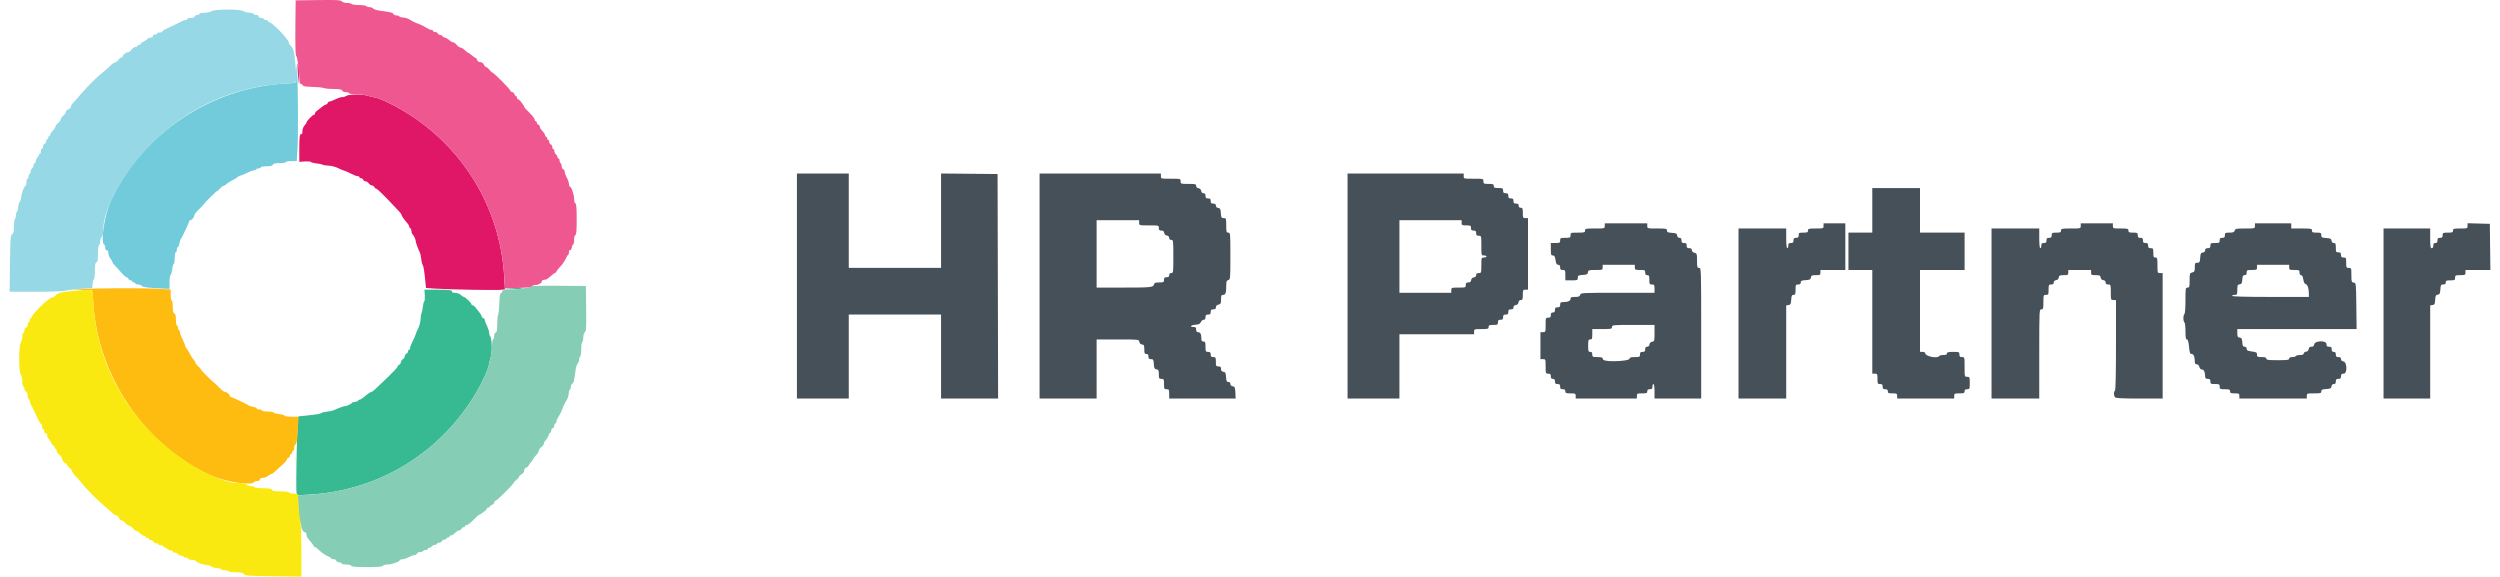 <svg width="130" height="30" viewBox="0 0 130 30" fill="none" xmlns="http://www.w3.org/2000/svg">
<g clip-path="url(#clip0_88_1686)">
<path fill-rule="evenodd" clip-rule="evenodd" d="M26.449 15.009L26.098 15.044L26.53 15.047C26.767 15.049 27.034 15.032 27.123 15.009C27.332 14.956 26.977 14.956 26.449 15.009ZM22.09 15.36C22.099 15.523 22.087 15.663 22.062 15.671C22.037 15.68 22.003 15.807 21.988 15.955C21.972 16.102 21.942 16.247 21.921 16.276C21.9 16.306 21.877 16.449 21.871 16.594C21.865 16.739 21.808 16.958 21.744 17.08C21.681 17.201 21.622 17.341 21.613 17.39C21.605 17.44 21.537 17.595 21.462 17.735C21.387 17.876 21.326 18.036 21.326 18.091C21.326 18.146 21.302 18.191 21.272 18.191C21.242 18.191 21.218 18.228 21.218 18.273C21.218 18.319 21.182 18.37 21.137 18.387C21.093 18.404 21.056 18.459 21.056 18.508C21.056 18.558 21.008 18.633 20.949 18.676C20.889 18.719 20.841 18.794 20.841 18.844C20.841 18.893 20.804 18.948 20.76 18.965C20.715 18.982 20.679 19.023 20.679 19.057C20.679 19.091 20.474 19.316 20.224 19.558C19.506 20.251 19.369 20.375 19.324 20.375C19.27 20.375 19.085 20.501 18.911 20.658C18.837 20.724 18.745 20.779 18.707 20.779C18.67 20.779 18.631 20.803 18.621 20.832C18.611 20.862 18.536 20.891 18.454 20.898C18.373 20.905 18.306 20.925 18.306 20.944C18.306 20.985 18.025 21.125 17.97 21.112C17.924 21.102 17.52 21.246 17.372 21.325C17.319 21.354 17.163 21.389 17.026 21.403C16.889 21.417 16.751 21.45 16.719 21.476C16.662 21.523 16.391 21.566 15.816 21.622L15.51 21.651L15.479 22.091C15.427 22.827 15.383 25.471 15.42 25.618L15.455 25.756L16.112 25.718C19.71 25.506 22.913 23.546 24.753 20.429C25.067 19.896 25.365 19.26 25.406 19.034C25.423 18.941 25.473 18.733 25.518 18.571C25.604 18.264 25.58 17.585 25.48 17.464C25.452 17.431 25.432 17.356 25.436 17.298C25.44 17.24 25.39 17.085 25.326 16.954C25.261 16.822 25.209 16.682 25.209 16.642C25.209 16.602 25.172 16.555 25.128 16.539C25.083 16.521 25.047 16.48 25.047 16.446C25.047 16.412 24.992 16.32 24.925 16.241C24.859 16.162 24.768 16.047 24.725 15.985C24.681 15.923 24.611 15.872 24.567 15.872C24.525 15.872 24.504 15.857 24.522 15.84C24.559 15.803 24.198 15.441 24.123 15.441C24.095 15.441 24.019 15.392 23.956 15.333C23.888 15.269 23.765 15.225 23.658 15.225C23.558 15.225 23.49 15.203 23.507 15.177C23.56 15.089 23.376 15.063 22.719 15.063H22.071L22.09 15.36Z" fill="#37B991"/>
<path fill-rule="evenodd" clip-rule="evenodd" d="M15.406 3.739C15.405 3.991 15.403 4.225 15.4 4.26C15.396 4.301 15.205 4.331 14.842 4.348C10.995 4.53 7.326 6.998 5.768 10.452C5.431 11.198 5.216 12.593 5.419 12.717C5.448 12.736 5.472 12.81 5.472 12.882C5.472 12.963 5.503 13.014 5.553 13.014C5.605 13.014 5.635 13.067 5.635 13.162C5.636 13.244 5.684 13.371 5.742 13.445C5.8 13.52 5.848 13.605 5.849 13.635C5.849 13.666 5.892 13.73 5.944 13.777C5.996 13.824 6.145 13.988 6.276 14.139C6.406 14.292 6.543 14.416 6.58 14.416C6.617 14.416 6.661 14.452 6.678 14.497C6.695 14.541 6.746 14.578 6.792 14.578C6.837 14.578 6.874 14.602 6.874 14.632C6.874 14.661 6.911 14.686 6.955 14.686C7 14.686 7.036 14.71 7.036 14.739C7.036 14.769 7.1 14.793 7.179 14.793C7.257 14.793 7.348 14.828 7.381 14.871C7.424 14.927 7.629 14.959 8.128 14.986L8.816 15.024V14.666C8.816 14.469 8.838 14.308 8.866 14.308C8.893 14.308 8.933 14.175 8.953 14.011C8.973 13.848 9.011 13.715 9.038 13.715C9.064 13.715 9.085 13.581 9.085 13.418C9.085 13.255 9.11 13.122 9.139 13.122C9.169 13.122 9.193 13.061 9.193 12.987C9.193 12.913 9.216 12.852 9.244 12.852C9.273 12.852 9.313 12.761 9.333 12.65C9.354 12.539 9.386 12.435 9.405 12.421C9.453 12.384 9.84 11.564 9.84 11.501C9.84 11.473 9.868 11.45 9.902 11.45C9.979 11.45 10.106 11.287 10.108 11.185C10.109 11.143 10.219 11.003 10.353 10.876C10.486 10.748 10.595 10.633 10.595 10.62C10.595 10.608 10.753 10.44 10.946 10.247C11.139 10.054 11.296 9.912 11.296 9.932C11.296 9.951 11.354 9.9 11.424 9.819C11.494 9.737 11.577 9.671 11.609 9.671C11.64 9.671 11.699 9.64 11.739 9.603C11.833 9.517 11.987 9.418 12.159 9.334C12.233 9.297 12.326 9.237 12.365 9.199C12.404 9.162 12.465 9.131 12.5 9.131C12.535 9.131 12.683 9.07 12.829 8.996C12.975 8.922 13.137 8.862 13.189 8.862C13.242 8.862 13.3 8.838 13.318 8.808C13.337 8.778 13.399 8.754 13.456 8.754C13.514 8.754 13.561 8.73 13.561 8.7C13.561 8.67 13.695 8.646 13.859 8.646C14.075 8.646 14.166 8.624 14.188 8.565C14.211 8.506 14.305 8.484 14.537 8.484C14.713 8.484 14.855 8.46 14.855 8.43C14.855 8.401 14.985 8.377 15.144 8.377H15.432L15.467 7.802C15.514 7.03 15.502 4.311 15.449 3.739L15.406 3.281L15.406 3.739Z" fill="#72CBDB"/>
<path fill-rule="evenodd" clip-rule="evenodd" d="M27.606 14.892C27.524 14.964 26.876 15.063 26.483 15.063C26.213 15.063 26.125 15.081 26.125 15.138C26.125 15.179 26.092 15.226 26.052 15.241C25.999 15.262 25.976 15.4 25.968 15.736C25.962 15.993 25.935 16.264 25.907 16.338C25.878 16.412 25.856 16.65 25.856 16.867C25.856 17.169 25.837 17.27 25.775 17.293C25.727 17.311 25.694 17.392 25.694 17.488C25.694 17.578 25.669 17.651 25.64 17.651C25.61 17.651 25.586 17.8 25.586 17.989C25.586 18.174 25.561 18.411 25.53 18.514C25.499 18.618 25.452 18.816 25.425 18.953C25.365 19.258 25.096 19.848 24.753 20.428C22.913 23.545 19.709 25.505 16.104 25.72L15.492 25.757L15.511 26.42C15.523 26.855 15.552 27.106 15.597 27.15C15.634 27.187 15.665 27.279 15.666 27.355C15.668 27.508 15.777 27.681 15.872 27.681C15.906 27.681 15.934 27.731 15.934 27.791C15.934 27.852 15.958 27.931 15.989 27.966C16.226 28.248 16.311 28.361 16.311 28.396C16.311 28.418 16.335 28.436 16.364 28.436C16.393 28.436 16.506 28.523 16.615 28.629C16.724 28.735 16.907 28.862 17.021 28.911C17.135 28.96 17.228 29.019 17.228 29.042C17.228 29.064 17.288 29.083 17.363 29.083C17.442 29.083 17.492 29.111 17.484 29.151C17.476 29.189 17.535 29.225 17.619 29.235C17.7 29.244 17.767 29.275 17.767 29.302C17.767 29.33 17.874 29.353 18.005 29.353C18.148 29.353 18.252 29.38 18.266 29.42C18.282 29.47 18.496 29.488 19.088 29.488C19.68 29.488 19.894 29.47 19.91 29.42C19.924 29.381 20.025 29.353 20.153 29.353C20.376 29.353 20.787 29.206 20.787 29.127C20.787 29.103 20.847 29.083 20.92 29.083C20.993 29.083 21.14 29.035 21.245 28.975C21.351 28.916 21.486 28.867 21.545 28.867C21.605 28.867 21.667 28.831 21.684 28.787C21.701 28.742 21.772 28.706 21.841 28.706C21.91 28.706 21.982 28.681 22 28.652C22.018 28.622 22.08 28.598 22.138 28.598C22.196 28.598 22.243 28.574 22.243 28.544C22.243 28.514 22.276 28.49 22.317 28.49C22.358 28.49 22.422 28.454 22.458 28.409C22.495 28.365 22.571 28.328 22.627 28.328C22.683 28.328 22.728 28.304 22.728 28.274C22.728 28.245 22.777 28.22 22.837 28.22C22.898 28.22 22.961 28.184 22.978 28.14C22.995 28.095 23.055 28.059 23.111 28.059C23.168 28.059 23.213 28.034 23.213 28.005C23.213 27.975 23.25 27.951 23.294 27.951C23.339 27.951 23.375 27.927 23.375 27.897C23.375 27.867 23.41 27.843 23.454 27.843C23.497 27.843 23.593 27.782 23.667 27.708C23.741 27.634 23.84 27.573 23.887 27.573C23.933 27.573 23.986 27.537 24.003 27.492C24.02 27.448 24.068 27.412 24.109 27.412C24.15 27.412 24.184 27.387 24.184 27.358C24.184 27.328 24.223 27.304 24.27 27.304C24.318 27.304 24.475 27.183 24.621 27.034C24.765 26.886 24.897 26.765 24.912 26.765C24.988 26.765 25.315 26.513 25.316 26.454C25.316 26.417 25.353 26.387 25.397 26.387C25.442 26.387 25.478 26.364 25.478 26.337C25.478 26.309 25.527 26.271 25.586 26.252C25.645 26.233 25.694 26.182 25.694 26.139C25.694 26.096 25.736 26.045 25.788 26.026C25.891 25.989 26.718 25.161 26.718 25.095C26.718 25.072 26.779 25.009 26.853 24.953C26.927 24.897 26.988 24.825 26.988 24.792C26.988 24.76 27.049 24.701 27.123 24.661C27.206 24.617 27.258 24.542 27.258 24.467C27.258 24.392 27.3 24.332 27.366 24.311C27.425 24.292 27.473 24.258 27.473 24.235C27.473 24.212 27.534 24.122 27.608 24.036C27.682 23.95 27.743 23.862 27.743 23.841C27.743 23.82 27.804 23.743 27.878 23.669C27.952 23.595 28.013 23.494 28.013 23.445C28.013 23.396 28.073 23.308 28.148 23.25C28.222 23.192 28.282 23.108 28.282 23.064C28.282 23.021 28.332 22.932 28.392 22.867C28.453 22.802 28.516 22.694 28.533 22.627C28.55 22.56 28.585 22.504 28.611 22.504C28.638 22.504 28.66 22.458 28.66 22.402C28.66 22.346 28.696 22.286 28.741 22.269C28.785 22.252 28.822 22.189 28.822 22.129C28.822 22.069 28.846 22.019 28.875 22.019C28.905 22.019 28.931 21.977 28.933 21.925C28.935 21.873 28.984 21.758 29.041 21.669C29.098 21.58 29.158 21.47 29.176 21.426C29.194 21.381 29.229 21.297 29.253 21.237C29.277 21.178 29.312 21.093 29.329 21.048C29.347 21.004 29.408 20.895 29.465 20.806C29.522 20.717 29.57 20.567 29.573 20.472C29.575 20.377 29.601 20.285 29.63 20.267C29.66 20.248 29.684 20.177 29.684 20.108C29.684 20.038 29.718 19.969 29.759 19.953C29.829 19.926 29.857 19.81 29.935 19.218C29.952 19.087 30 18.946 30.041 18.905C30.082 18.863 30.116 18.772 30.116 18.702C30.116 18.632 30.14 18.559 30.17 18.541C30.199 18.523 30.223 18.353 30.223 18.164C30.223 17.974 30.248 17.805 30.277 17.786C30.307 17.768 30.331 17.66 30.331 17.547C30.331 17.429 30.366 17.312 30.413 17.273C30.483 17.215 30.493 17.028 30.481 16.04L30.466 14.874L29.062 14.86C28.29 14.852 27.635 14.866 27.606 14.892Z" fill="#85CDB5"/>
<path fill-rule="evenodd" clip-rule="evenodd" d="M10.996 0.583C10.939 0.626 10.776 0.662 10.636 0.663C10.495 0.664 10.379 0.689 10.379 0.719C10.379 0.749 10.33 0.773 10.27 0.773C10.21 0.773 10.146 0.809 10.129 0.854C10.11 0.904 10.028 0.935 9.915 0.935C9.815 0.935 9.732 0.959 9.732 0.989C9.732 1.018 9.695 1.043 9.651 1.043C9.577 1.043 9.49 1.079 9.247 1.211C9.203 1.235 9.081 1.294 8.977 1.342C8.559 1.533 8.438 1.601 8.438 1.644C8.438 1.669 8.378 1.69 8.303 1.69C8.229 1.69 8.169 1.714 8.169 1.744C8.169 1.773 8.12 1.797 8.061 1.797C8.001 1.797 7.953 1.833 7.953 1.878C7.953 1.929 7.902 1.959 7.818 1.959C7.744 1.959 7.683 1.981 7.683 2.007C7.683 2.033 7.598 2.095 7.494 2.144C7.391 2.194 7.306 2.257 7.306 2.285C7.306 2.314 7.269 2.337 7.225 2.337C7.18 2.337 7.144 2.361 7.144 2.391C7.144 2.42 7.099 2.445 7.044 2.445C6.989 2.445 6.898 2.505 6.842 2.579C6.786 2.654 6.704 2.715 6.659 2.716C6.554 2.718 6.389 2.844 6.389 2.922C6.389 2.956 6.358 2.984 6.321 2.984C6.283 2.984 6.207 3.045 6.152 3.119C6.096 3.193 6.015 3.253 5.972 3.253C5.93 3.253 5.817 3.332 5.723 3.429C5.628 3.525 5.466 3.669 5.363 3.747C5.082 3.963 4.512 4.529 4.178 4.925C4.016 5.118 3.84 5.315 3.788 5.363C3.735 5.411 3.693 5.49 3.693 5.54C3.693 5.589 3.632 5.652 3.558 5.68C3.484 5.708 3.423 5.771 3.423 5.819C3.423 5.868 3.363 5.955 3.288 6.013C3.214 6.071 3.154 6.16 3.154 6.211C3.154 6.26 3.093 6.347 3.019 6.403C2.945 6.458 2.884 6.538 2.884 6.58C2.884 6.622 2.823 6.716 2.749 6.79C2.675 6.864 2.614 6.961 2.614 7.004C2.614 7.047 2.59 7.082 2.56 7.082C2.531 7.082 2.507 7.118 2.507 7.163C2.507 7.207 2.482 7.244 2.453 7.244C2.423 7.244 2.399 7.29 2.399 7.346C2.399 7.402 2.362 7.462 2.318 7.479C2.273 7.496 2.237 7.559 2.237 7.62C2.237 7.68 2.212 7.729 2.183 7.729C2.153 7.729 2.129 7.79 2.129 7.864C2.129 7.938 2.105 7.999 2.075 7.999C2.046 7.999 2.021 8.025 2.021 8.057C2.021 8.088 1.985 8.151 1.94 8.195C1.896 8.24 1.86 8.323 1.86 8.38C1.86 8.437 1.835 8.484 1.805 8.484C1.776 8.484 1.751 8.53 1.751 8.585C1.751 8.641 1.715 8.717 1.671 8.754C1.626 8.791 1.59 8.865 1.59 8.919C1.59 8.973 1.565 9.032 1.536 9.05C1.506 9.069 1.482 9.131 1.482 9.189C1.482 9.246 1.458 9.293 1.428 9.293C1.398 9.293 1.374 9.376 1.374 9.477C1.374 9.579 1.347 9.671 1.314 9.681C1.242 9.706 1.107 10.078 1.104 10.264C1.102 10.338 1.066 10.445 1.022 10.503C0.978 10.561 0.943 10.687 0.943 10.783C0.943 10.879 0.918 10.973 0.889 10.992C0.859 11.01 0.835 11.095 0.835 11.18C0.835 11.266 0.811 11.351 0.781 11.369C0.751 11.387 0.727 11.562 0.727 11.757C0.727 12.033 0.706 12.128 0.633 12.181C0.548 12.243 0.536 12.395 0.519 13.71L0.5 15.171H1.872C2.644 15.171 3.314 15.147 3.402 15.117C3.488 15.087 3.837 15.045 4.178 15.023L4.798 14.982L4.815 14.753C4.824 14.627 4.854 14.524 4.882 14.524C4.91 14.524 4.933 14.332 4.933 14.098C4.933 13.77 4.952 13.665 5.014 13.642C5.077 13.617 5.095 13.512 5.095 13.177C5.095 12.925 5.117 12.744 5.149 12.744C5.178 12.744 5.203 12.669 5.203 12.579C5.203 12.487 5.239 12.376 5.284 12.332C5.335 12.281 5.364 12.148 5.364 11.972C5.364 10.841 6.45 8.906 7.899 7.455C9.792 5.558 12.217 4.472 14.838 4.348C15.479 4.318 15.441 4.368 15.385 3.631C15.32 2.771 15.268 2.515 15.135 2.399C15.07 2.343 15.017 2.259 15.017 2.214C15.017 2.052 14.145 1.15 13.988 1.15C13.961 1.15 13.938 1.126 13.938 1.097C13.938 1.067 13.89 1.043 13.831 1.043C13.771 1.043 13.723 1.018 13.723 0.989C13.723 0.959 13.662 0.935 13.588 0.935C13.504 0.935 13.453 0.904 13.453 0.854C13.453 0.804 13.402 0.773 13.318 0.773C13.244 0.773 13.184 0.749 13.184 0.719C13.184 0.689 13.092 0.664 12.981 0.663C12.87 0.662 12.732 0.626 12.674 0.583C12.524 0.469 11.147 0.469 10.996 0.583Z" fill="#96D8E5"/>
<path fill-rule="evenodd" clip-rule="evenodd" d="M4.239 15.079C4.491 15.08 4.726 15.082 4.76 15.085C4.801 15.089 4.831 15.28 4.848 15.643C5.03 19.491 7.498 23.159 10.953 24.717C11.698 25.054 13.093 25.269 13.217 25.067C13.236 25.037 13.31 25.013 13.382 25.013C13.463 25.013 13.514 24.982 13.514 24.932C13.514 24.88 13.567 24.851 13.662 24.85C13.744 24.849 13.871 24.801 13.945 24.743C14.02 24.685 14.105 24.637 14.136 24.637C14.166 24.636 14.23 24.593 14.277 24.541C14.324 24.489 14.488 24.34 14.64 24.209C14.792 24.079 14.916 23.942 14.916 23.905C14.916 23.868 14.952 23.824 14.997 23.807C15.041 23.79 15.078 23.739 15.078 23.694C15.078 23.648 15.102 23.611 15.132 23.611C15.162 23.611 15.186 23.574 15.186 23.53C15.186 23.485 15.21 23.449 15.239 23.449C15.269 23.449 15.293 23.385 15.293 23.306C15.293 23.228 15.328 23.137 15.371 23.104C15.427 23.061 15.459 22.856 15.486 22.357L15.524 21.669H15.166C14.969 21.669 14.808 21.647 14.808 21.62C14.808 21.592 14.675 21.553 14.511 21.532C14.348 21.512 14.215 21.474 14.215 21.447C14.215 21.421 14.082 21.4 13.918 21.4C13.755 21.4 13.622 21.376 13.622 21.346C13.622 21.316 13.561 21.292 13.487 21.292C13.413 21.292 13.352 21.269 13.352 21.241C13.352 21.212 13.261 21.172 13.15 21.152C13.039 21.131 12.935 21.099 12.921 21.08C12.884 21.033 12.065 20.645 12.001 20.645C11.973 20.645 11.95 20.617 11.95 20.584C11.95 20.507 11.787 20.379 11.685 20.377C11.643 20.376 11.504 20.266 11.376 20.133C11.248 19.999 11.133 19.89 11.12 19.89C11.108 19.89 10.94 19.732 10.747 19.54C10.554 19.347 10.412 19.189 10.432 19.189C10.451 19.189 10.4 19.131 10.319 19.061C10.237 18.991 10.171 18.908 10.171 18.877C10.171 18.845 10.14 18.786 10.103 18.746C10.017 18.652 9.918 18.498 9.834 18.326C9.797 18.252 9.737 18.159 9.699 18.12C9.662 18.081 9.631 18.02 9.631 17.985C9.631 17.95 9.57 17.802 9.496 17.657C9.422 17.511 9.362 17.348 9.362 17.296C9.362 17.243 9.338 17.185 9.308 17.167C9.278 17.148 9.254 17.086 9.254 17.029C9.254 16.971 9.23 16.924 9.2 16.924C9.17 16.924 9.146 16.79 9.146 16.626C9.146 16.41 9.124 16.319 9.065 16.297C9.006 16.274 8.984 16.18 8.984 15.948C8.984 15.772 8.96 15.63 8.93 15.63C8.901 15.63 8.877 15.5 8.877 15.341V15.053L8.302 15.018C7.53 14.971 4.811 14.983 4.239 15.036L3.781 15.079L4.239 15.079Z" fill="#FEBC11"/>
<path fill-rule="evenodd" clip-rule="evenodd" d="M15.509 4.036L15.544 4.387L15.547 3.955C15.549 3.718 15.532 3.451 15.509 3.362C15.456 3.153 15.456 3.508 15.509 4.036ZM15.86 8.396C16.023 8.386 16.163 8.398 16.172 8.423C16.18 8.448 16.307 8.482 16.455 8.498C16.602 8.513 16.747 8.543 16.776 8.565C16.806 8.586 16.949 8.608 17.094 8.614C17.24 8.62 17.458 8.677 17.58 8.741C17.701 8.804 17.841 8.863 17.891 8.872C17.94 8.88 18.095 8.949 18.235 9.023C18.376 9.098 18.536 9.159 18.591 9.159C18.646 9.159 18.691 9.183 18.691 9.213C18.691 9.243 18.728 9.267 18.773 9.267C18.819 9.267 18.87 9.303 18.887 9.348C18.904 9.392 18.959 9.429 19.008 9.429C19.058 9.429 19.133 9.477 19.176 9.536C19.219 9.596 19.294 9.645 19.344 9.645C19.393 9.645 19.448 9.681 19.465 9.725C19.482 9.77 19.523 9.806 19.557 9.806C19.591 9.806 19.816 10.011 20.058 10.261C20.751 10.979 20.875 11.116 20.875 11.161C20.875 11.215 21.001 11.4 21.158 11.574C21.224 11.649 21.279 11.74 21.279 11.778C21.279 11.816 21.303 11.854 21.332 11.864C21.362 11.874 21.391 11.949 21.398 12.031C21.405 12.112 21.426 12.179 21.444 12.179C21.485 12.179 21.625 12.46 21.612 12.515C21.602 12.561 21.746 12.965 21.825 13.113C21.854 13.167 21.889 13.323 21.903 13.459C21.917 13.596 21.95 13.734 21.976 13.766C22.023 13.823 22.066 14.095 22.122 14.669L22.151 14.975L22.591 15.006C23.327 15.058 25.971 15.102 26.118 15.065L26.256 15.031L26.218 14.373C26.006 10.775 24.046 7.573 20.929 5.732C20.396 5.418 19.76 5.12 19.535 5.079C19.441 5.062 19.233 5.012 19.072 4.967C18.764 4.882 18.085 4.905 17.964 5.006C17.931 5.033 17.856 5.053 17.798 5.049C17.74 5.045 17.585 5.095 17.454 5.16C17.322 5.224 17.182 5.277 17.142 5.277C17.102 5.277 17.055 5.313 17.039 5.358C17.021 5.402 16.98 5.438 16.946 5.438C16.912 5.438 16.82 5.493 16.741 5.56C16.662 5.626 16.547 5.717 16.485 5.76C16.423 5.804 16.372 5.875 16.372 5.918C16.372 5.96 16.358 5.981 16.34 5.964C16.303 5.926 15.941 6.287 15.941 6.362C15.941 6.39 15.892 6.466 15.833 6.529C15.769 6.597 15.725 6.72 15.725 6.827C15.725 6.927 15.703 6.995 15.677 6.978C15.589 6.925 15.563 7.109 15.563 7.766V8.414L15.86 8.396Z" fill="#E01666"/>
<path fill-rule="evenodd" clip-rule="evenodd" d="M1.083 19.489C1.126 19.546 1.163 19.709 1.164 19.849C1.165 19.991 1.189 20.106 1.219 20.106C1.249 20.106 1.273 20.155 1.273 20.215C1.273 20.276 1.31 20.339 1.354 20.356C1.404 20.375 1.435 20.457 1.435 20.57C1.435 20.671 1.459 20.753 1.489 20.753C1.519 20.753 1.543 20.79 1.543 20.834C1.543 20.908 1.579 20.995 1.711 21.238C1.736 21.282 1.795 21.404 1.842 21.508C2.034 21.927 2.101 22.047 2.145 22.047C2.17 22.047 2.19 22.107 2.19 22.182C2.19 22.256 2.214 22.316 2.244 22.316C2.273 22.316 2.298 22.365 2.298 22.424C2.298 22.484 2.334 22.532 2.379 22.532C2.429 22.532 2.459 22.583 2.459 22.667C2.459 22.741 2.481 22.802 2.507 22.802C2.534 22.802 2.595 22.887 2.644 22.991C2.694 23.095 2.757 23.179 2.786 23.179C2.814 23.179 2.837 23.216 2.837 23.26C2.837 23.305 2.861 23.341 2.891 23.341C2.92 23.341 2.945 23.386 2.945 23.441C2.945 23.496 3.006 23.587 3.08 23.643C3.154 23.699 3.215 23.781 3.216 23.826C3.218 23.932 3.344 24.096 3.423 24.096C3.457 24.096 3.484 24.127 3.484 24.164C3.484 24.202 3.545 24.278 3.619 24.333C3.693 24.389 3.754 24.47 3.754 24.513C3.754 24.555 3.833 24.668 3.929 24.762C4.025 24.857 4.169 25.019 4.248 25.122C4.463 25.403 5.03 25.973 5.425 26.307C5.618 26.469 5.815 26.645 5.863 26.697C5.911 26.75 5.991 26.792 6.04 26.792C6.089 26.792 6.152 26.853 6.18 26.927C6.208 27.001 6.271 27.062 6.32 27.062C6.368 27.062 6.455 27.122 6.513 27.197C6.572 27.271 6.661 27.331 6.711 27.331C6.761 27.331 6.847 27.392 6.903 27.466C6.959 27.54 7.038 27.601 7.08 27.601C7.122 27.601 7.216 27.662 7.291 27.736C7.365 27.81 7.461 27.871 7.504 27.871C7.547 27.871 7.582 27.895 7.582 27.925C7.582 27.954 7.619 27.979 7.663 27.979C7.708 27.979 7.744 28.003 7.744 28.032C7.744 28.062 7.79 28.087 7.846 28.087C7.902 28.087 7.962 28.123 7.979 28.167C7.996 28.212 8.06 28.248 8.12 28.248C8.18 28.248 8.23 28.273 8.23 28.302C8.23 28.332 8.29 28.356 8.364 28.356C8.439 28.356 8.499 28.38 8.499 28.41C8.499 28.439 8.525 28.464 8.557 28.464C8.589 28.464 8.651 28.5 8.695 28.545C8.74 28.589 8.823 28.626 8.88 28.626C8.937 28.626 8.984 28.65 8.984 28.68C8.984 28.709 9.03 28.734 9.086 28.734C9.141 28.734 9.217 28.77 9.254 28.814C9.291 28.859 9.365 28.895 9.419 28.895C9.473 28.895 9.532 28.92 9.551 28.949C9.569 28.979 9.631 29.003 9.689 29.003C9.746 29.003 9.793 29.027 9.793 29.057C9.793 29.087 9.876 29.111 9.977 29.111C10.079 29.111 10.171 29.138 10.181 29.171C10.206 29.243 10.578 29.378 10.764 29.381C10.838 29.383 10.946 29.42 11.003 29.463C11.061 29.507 11.187 29.543 11.283 29.543C11.38 29.543 11.473 29.567 11.492 29.596C11.51 29.626 11.595 29.65 11.68 29.65C11.766 29.65 11.851 29.674 11.869 29.704C11.887 29.734 12.062 29.758 12.257 29.758C12.533 29.758 12.628 29.779 12.681 29.852C12.744 29.938 12.895 29.949 14.211 29.966L15.671 29.985V28.613C15.671 27.841 15.647 27.171 15.617 27.084C15.588 26.997 15.545 26.648 15.523 26.307L15.482 25.687L15.253 25.67C15.127 25.661 15.024 25.631 15.024 25.603C15.024 25.575 14.832 25.552 14.598 25.552C14.27 25.552 14.166 25.534 14.142 25.471C14.117 25.409 14.013 25.39 13.677 25.39C13.425 25.39 13.245 25.368 13.245 25.336C13.245 25.307 13.17 25.282 13.079 25.282C12.988 25.282 12.877 25.246 12.832 25.201C12.781 25.15 12.649 25.121 12.472 25.121C11.341 25.121 9.406 24.035 7.955 22.586C6.058 20.693 4.972 18.268 4.848 15.647C4.818 15.006 4.869 15.044 4.131 15.1C3.271 15.165 3.016 15.217 2.899 15.351C2.843 15.415 2.76 15.468 2.714 15.468C2.552 15.468 1.651 16.341 1.651 16.497C1.651 16.524 1.626 16.547 1.597 16.547C1.567 16.547 1.543 16.595 1.543 16.654C1.543 16.714 1.519 16.762 1.489 16.762C1.459 16.762 1.435 16.823 1.435 16.897C1.435 16.981 1.404 17.032 1.354 17.032C1.304 17.032 1.273 17.083 1.273 17.167C1.273 17.241 1.249 17.302 1.219 17.302C1.189 17.302 1.165 17.393 1.164 17.504C1.163 17.615 1.126 17.753 1.083 17.811C0.969 17.962 0.969 19.338 1.083 19.489Z" fill="#FAE910"/>
<path fill-rule="evenodd" clip-rule="evenodd" d="M15.392 2.879C15.464 2.961 15.563 3.609 15.563 4.002C15.563 4.272 15.581 4.36 15.638 4.36C15.68 4.36 15.726 4.393 15.742 4.433C15.762 4.486 15.9 4.51 16.237 4.517C16.494 4.523 16.764 4.55 16.838 4.578C16.912 4.607 17.15 4.63 17.367 4.63C17.669 4.63 17.77 4.649 17.794 4.71C17.812 4.758 17.892 4.791 17.988 4.791C18.078 4.791 18.151 4.816 18.151 4.845C18.151 4.875 18.3 4.899 18.489 4.899C18.674 4.899 18.911 4.924 19.015 4.955C19.118 4.986 19.316 5.033 19.454 5.061C19.758 5.12 20.348 5.389 20.929 5.732C24.045 7.572 26.005 10.776 26.221 14.382L26.257 14.993L26.92 14.975C27.356 14.962 27.606 14.933 27.65 14.889C27.687 14.851 27.779 14.82 27.855 14.819C28.008 14.817 28.181 14.708 28.181 14.613C28.181 14.579 28.231 14.551 28.292 14.551C28.352 14.551 28.431 14.527 28.467 14.496C28.748 14.259 28.861 14.174 28.896 14.174C28.918 14.174 28.936 14.15 28.936 14.121C28.936 14.092 29.023 13.979 29.129 13.87C29.235 13.761 29.362 13.578 29.411 13.464C29.46 13.35 29.519 13.257 29.542 13.257C29.565 13.257 29.584 13.197 29.584 13.123C29.584 13.043 29.611 12.993 29.651 13.001C29.689 13.009 29.726 12.95 29.735 12.866C29.745 12.785 29.775 12.718 29.802 12.718C29.83 12.718 29.853 12.611 29.853 12.48C29.853 12.337 29.88 12.233 29.92 12.219C29.97 12.203 29.988 11.989 29.988 11.397C29.988 10.805 29.97 10.591 29.92 10.575C29.881 10.561 29.853 10.46 29.853 10.332C29.853 10.109 29.706 9.698 29.627 9.698C29.603 9.698 29.584 9.638 29.584 9.565C29.584 9.492 29.535 9.346 29.475 9.24C29.416 9.134 29.368 8.999 29.368 8.94C29.368 8.881 29.331 8.818 29.287 8.801C29.242 8.784 29.206 8.713 29.206 8.644C29.206 8.575 29.182 8.503 29.152 8.485C29.122 8.467 29.098 8.405 29.098 8.347C29.098 8.29 29.074 8.242 29.044 8.242C29.014 8.242 28.99 8.209 28.99 8.168C28.99 8.127 28.954 8.064 28.909 8.027C28.865 7.99 28.828 7.914 28.828 7.858C28.828 7.803 28.804 7.757 28.775 7.757C28.745 7.757 28.721 7.708 28.721 7.648C28.721 7.587 28.684 7.524 28.64 7.507C28.595 7.49 28.559 7.43 28.559 7.374C28.559 7.318 28.535 7.272 28.505 7.272C28.475 7.272 28.451 7.235 28.451 7.191C28.451 7.146 28.427 7.11 28.397 7.11C28.367 7.11 28.343 7.075 28.343 7.032C28.343 6.989 28.282 6.892 28.208 6.818C28.134 6.744 28.073 6.645 28.073 6.598C28.073 6.552 28.037 6.499 27.993 6.482C27.948 6.465 27.912 6.417 27.912 6.376C27.912 6.335 27.887 6.301 27.858 6.301C27.828 6.301 27.804 6.262 27.804 6.215C27.804 6.167 27.683 6.01 27.534 5.865C27.386 5.72 27.265 5.588 27.265 5.573C27.265 5.497 27.013 5.17 26.955 5.169C26.918 5.169 26.887 5.132 26.887 5.088C26.887 5.043 26.864 5.007 26.837 5.007C26.809 5.007 26.771 4.958 26.753 4.899C26.733 4.84 26.683 4.791 26.639 4.791C26.596 4.791 26.545 4.749 26.526 4.697C26.489 4.594 25.661 3.767 25.595 3.767C25.573 3.767 25.509 3.706 25.453 3.632C25.397 3.558 25.325 3.497 25.293 3.497C25.26 3.497 25.201 3.436 25.162 3.362C25.117 3.279 25.043 3.227 24.968 3.227C24.893 3.227 24.832 3.186 24.811 3.12C24.792 3.06 24.758 3.012 24.735 3.012C24.712 3.012 24.623 2.951 24.537 2.877C24.45 2.803 24.362 2.742 24.342 2.742C24.321 2.742 24.243 2.681 24.169 2.607C24.095 2.533 23.994 2.472 23.945 2.472C23.896 2.472 23.808 2.412 23.75 2.338C23.692 2.263 23.608 2.203 23.565 2.203C23.521 2.203 23.432 2.153 23.367 2.093C23.302 2.032 23.194 1.969 23.127 1.952C23.06 1.935 23.005 1.9 23.005 1.874C23.005 1.847 22.959 1.825 22.903 1.825C22.846 1.825 22.787 1.789 22.769 1.745C22.753 1.7 22.689 1.664 22.629 1.664C22.569 1.664 22.519 1.639 22.519 1.61C22.519 1.58 22.477 1.554 22.425 1.552C22.373 1.55 22.258 1.502 22.169 1.445C22.08 1.388 21.971 1.327 21.926 1.309C21.881 1.291 21.797 1.257 21.738 1.232C21.678 1.208 21.593 1.173 21.549 1.156C21.504 1.138 21.395 1.077 21.306 1.02C21.217 0.963 21.067 0.915 20.972 0.913C20.878 0.91 20.785 0.885 20.767 0.855C20.748 0.825 20.677 0.801 20.608 0.801C20.538 0.801 20.469 0.767 20.453 0.726C20.426 0.656 20.31 0.628 19.719 0.55C19.587 0.533 19.446 0.485 19.405 0.444C19.364 0.403 19.272 0.369 19.202 0.369C19.132 0.369 19.059 0.345 19.041 0.315C19.023 0.286 18.853 0.262 18.664 0.262C18.475 0.262 18.305 0.237 18.286 0.208C18.268 0.178 18.16 0.154 18.047 0.154C17.929 0.154 17.812 0.119 17.773 0.072C17.715 0.002 17.529 -0.008 16.54 0.004L15.374 0.019L15.36 1.423C15.352 2.195 15.366 2.85 15.392 2.879Z" fill="#EF5790"/>
<path fill-rule="evenodd" clip-rule="evenodd" d="M41.44 14.874V20.725H42.788H44.136V18.541V16.357H46.536H48.935V18.541V20.725H50.419H51.902L51.888 14.888L51.874 9.05L50.405 9.036L48.935 9.022V11.476V13.93H46.536H44.136V11.477V9.024H42.788H41.44V14.874ZM54.058 14.874V20.725H55.541H57.024V19.188V17.651H58.126C59.227 17.651 59.227 17.651 59.245 17.773C59.255 17.851 59.305 17.9 59.383 17.911C59.488 17.926 59.504 17.96 59.504 18.167C59.504 18.37 59.52 18.406 59.612 18.406C59.691 18.406 59.72 18.442 59.72 18.541C59.72 18.648 59.747 18.676 59.852 18.676C59.971 18.676 59.985 18.701 60 18.932C60.014 19.151 60.035 19.191 60.138 19.206C60.243 19.22 60.259 19.255 60.259 19.461C60.259 19.68 60.271 19.701 60.394 19.701C60.52 19.701 60.529 19.718 60.529 19.97C60.529 20.222 60.538 20.24 60.664 20.24C60.788 20.24 60.798 20.259 60.798 20.482V20.725H62.527H64.255L64.239 20.415C64.225 20.14 64.209 20.103 64.102 20.087C64.024 20.076 63.98 20.033 63.98 19.966C63.98 19.899 63.943 19.862 63.875 19.862C63.788 19.862 63.768 19.818 63.754 19.606C63.74 19.387 63.72 19.348 63.616 19.333C63.528 19.32 63.495 19.279 63.495 19.184C63.495 19.081 63.467 19.053 63.36 19.053C63.236 19.053 63.225 19.034 63.225 18.811C63.225 18.588 63.214 18.568 63.09 18.568C62.982 18.568 62.956 18.541 62.956 18.433C62.956 18.326 62.929 18.298 62.821 18.298C62.695 18.298 62.686 18.28 62.686 18.029C62.686 17.795 62.672 17.759 62.578 17.759C62.495 17.759 62.47 17.723 62.47 17.602C62.47 17.374 62.419 17.274 62.303 17.274C62.23 17.274 62.201 17.235 62.201 17.139C62.201 17.031 62.173 17.004 62.066 17.004C61.837 17.004 61.917 16.904 62.16 16.886C62.337 16.873 62.401 16.842 62.443 16.748C62.472 16.681 62.538 16.627 62.591 16.627C62.656 16.627 62.686 16.585 62.686 16.492C62.686 16.384 62.713 16.357 62.821 16.357C62.929 16.357 62.956 16.33 62.956 16.222C62.956 16.114 62.982 16.087 63.09 16.087C63.189 16.087 63.225 16.059 63.225 15.981C63.225 15.912 63.273 15.862 63.36 15.84C63.478 15.81 63.495 15.777 63.495 15.569C63.495 15.373 63.512 15.333 63.597 15.333C63.727 15.333 63.764 15.231 63.764 14.876C63.764 14.635 63.782 14.586 63.872 14.562C63.976 14.535 63.98 14.489 63.98 13.315C63.98 12.133 63.977 12.097 63.872 12.097C63.775 12.097 63.764 12.061 63.764 11.72C63.764 11.355 63.76 11.342 63.632 11.342C63.514 11.342 63.499 11.317 63.484 11.086C63.47 10.867 63.45 10.827 63.346 10.813C63.268 10.802 63.225 10.758 63.225 10.691C63.225 10.616 63.188 10.587 63.09 10.587C62.982 10.587 62.956 10.56 62.956 10.452C62.956 10.345 62.929 10.318 62.821 10.318C62.713 10.318 62.686 10.291 62.686 10.183C62.686 10.085 62.657 10.048 62.582 10.048C62.515 10.048 62.471 10.005 62.461 9.927C62.45 9.849 62.4 9.799 62.322 9.788C62.244 9.777 62.201 9.734 62.201 9.667C62.201 9.573 62.16 9.563 61.796 9.563C61.401 9.563 61.392 9.56 61.392 9.428C61.392 9.293 61.39 9.293 60.879 9.293C60.369 9.293 60.367 9.293 60.367 9.158V9.024H57.213H54.058V14.874ZM70.073 14.874V20.725H71.422H72.77V19.053V17.382H74.711H76.652V17.247C76.652 17.116 76.663 17.112 77.03 17.112C77.371 17.112 77.407 17.102 77.407 17.004C77.407 16.912 77.443 16.896 77.65 16.896C77.873 16.896 77.893 16.885 77.893 16.761C77.893 16.654 77.919 16.627 78.027 16.627C78.135 16.627 78.162 16.6 78.162 16.492C78.162 16.384 78.189 16.357 78.297 16.357C78.405 16.357 78.432 16.33 78.432 16.222C78.432 16.114 78.459 16.087 78.567 16.087C78.664 16.087 78.701 16.058 78.701 15.983C78.701 15.916 78.745 15.873 78.823 15.862C78.901 15.851 78.95 15.802 78.961 15.723C78.972 15.646 79.016 15.602 79.083 15.602C79.172 15.602 79.187 15.563 79.187 15.333C79.187 15.081 79.195 15.063 79.321 15.063H79.456V13.203V11.342H79.321C79.195 11.342 79.187 11.324 79.187 11.073C79.187 10.839 79.172 10.803 79.079 10.803C79.007 10.803 78.971 10.767 78.971 10.695C78.971 10.616 78.935 10.587 78.836 10.587C78.728 10.587 78.701 10.56 78.701 10.452C78.701 10.345 78.674 10.318 78.567 10.318C78.459 10.318 78.432 10.291 78.432 10.183C78.432 10.075 78.405 10.048 78.297 10.048C78.189 10.048 78.162 10.021 78.162 9.913C78.162 9.789 78.142 9.778 77.919 9.778C77.713 9.778 77.677 9.763 77.677 9.671C77.677 9.577 77.641 9.563 77.407 9.563C77.156 9.563 77.138 9.554 77.138 9.428C77.138 9.293 77.136 9.293 76.625 9.293C76.115 9.293 76.113 9.293 76.113 9.158V9.024H73.093H70.073V14.874ZM97.359 10.938V12.097H96.739H96.119V13.068V14.039H96.739H97.359V16.735V19.431H97.494C97.62 19.431 97.629 19.449 97.629 19.701C97.629 19.952 97.638 19.97 97.763 19.97C97.871 19.97 97.898 19.997 97.898 20.105C97.898 20.213 97.925 20.24 98.033 20.24C98.132 20.24 98.168 20.268 98.168 20.348C98.168 20.439 98.204 20.455 98.411 20.455C98.633 20.455 98.653 20.466 98.653 20.59V20.725H100.136H101.619V20.59C101.619 20.464 101.637 20.455 101.889 20.455C102.123 20.455 102.159 20.441 102.159 20.348C102.159 20.268 102.194 20.24 102.293 20.24C102.422 20.24 102.428 20.225 102.428 19.916C102.428 19.607 102.422 19.593 102.293 19.593C102.159 19.593 102.159 19.591 102.159 19.08C102.159 18.57 102.158 18.568 102.024 18.568C101.916 18.568 101.889 18.541 101.889 18.433C101.889 18.304 101.874 18.298 101.565 18.298C101.314 18.298 101.242 18.316 101.242 18.379C101.242 18.436 101.185 18.46 101.056 18.46C100.954 18.46 100.856 18.484 100.837 18.514C100.745 18.663 100.109 18.529 100.109 18.36C100.109 18.326 100.049 18.298 99.975 18.298H99.84V16.168V14.039H100.999H102.159V13.068V12.097H100.999H99.84V10.938V9.778H98.6H97.359V10.938ZM59.235 11.585C59.235 11.719 59.237 11.72 59.747 11.72C60.258 11.72 60.259 11.72 60.259 11.855C60.259 11.961 60.287 11.989 60.391 11.989C60.485 11.989 60.526 12.023 60.539 12.111C60.55 12.188 60.599 12.238 60.677 12.249C60.755 12.26 60.798 12.304 60.798 12.371C60.798 12.439 60.836 12.475 60.907 12.475C61.01 12.475 61.014 12.51 61.014 13.337C61.014 14.164 61.01 14.2 60.907 14.2C60.834 14.2 60.798 14.236 60.798 14.308C60.798 14.387 60.763 14.416 60.664 14.416C60.556 14.416 60.529 14.443 60.529 14.551C60.529 14.675 60.51 14.686 60.281 14.686C60.083 14.686 60.028 14.706 60.007 14.789C59.966 14.943 59.861 14.954 58.386 14.954L57.024 14.955V13.203V11.45H58.129H59.235V11.585ZM76.005 11.585C76.005 11.709 76.025 11.72 76.248 11.72C76.471 11.72 76.49 11.731 76.49 11.855C76.49 11.962 76.518 11.989 76.625 11.989C76.733 11.989 76.76 12.016 76.76 12.124C76.76 12.232 76.787 12.259 76.895 12.259C77.029 12.259 77.03 12.261 77.03 12.771C77.03 13.282 77.03 13.283 77.165 13.283C77.239 13.283 77.299 13.308 77.299 13.337C77.299 13.367 77.239 13.391 77.165 13.391C77.033 13.391 77.03 13.4 77.03 13.796C77.03 14.191 77.027 14.2 76.895 14.2C76.798 14.2 76.76 14.229 76.76 14.304C76.76 14.371 76.717 14.415 76.639 14.425C76.561 14.437 76.511 14.486 76.5 14.564C76.488 14.652 76.447 14.686 76.352 14.686C76.248 14.686 76.221 14.713 76.221 14.82C76.221 14.951 76.21 14.955 75.843 14.955C75.477 14.955 75.466 14.959 75.466 15.09V15.225H74.118H72.77V13.337V11.45H74.387H76.005V11.585ZM83.447 11.746C83.447 11.881 83.445 11.881 82.934 11.881C82.458 11.881 82.422 11.889 82.422 11.989C82.422 12.087 82.386 12.097 82.045 12.097C81.678 12.097 81.667 12.101 81.667 12.232C81.667 12.358 81.649 12.367 81.398 12.367C81.146 12.367 81.128 12.376 81.128 12.502C81.128 12.625 81.108 12.636 80.885 12.636H80.643V12.96C80.643 13.244 80.655 13.283 80.747 13.283C80.83 13.283 80.859 13.335 80.888 13.526C80.916 13.715 80.947 13.769 81.026 13.769C81.099 13.769 81.128 13.807 81.128 13.904C81.128 14.011 81.155 14.039 81.263 14.039C81.388 14.039 81.398 14.056 81.398 14.308V14.578H81.721C82.028 14.578 82.045 14.571 82.045 14.446C82.045 14.327 82.07 14.312 82.301 14.297C82.519 14.283 82.559 14.263 82.574 14.16C82.59 14.047 82.619 14.039 82.965 14.039C83.328 14.039 83.339 14.034 83.339 13.904V13.769H84.175H85.011V13.904C85.011 14.029 85.028 14.039 85.28 14.039C85.532 14.039 85.55 14.047 85.55 14.173C85.55 14.272 85.578 14.308 85.658 14.308C85.75 14.308 85.766 14.344 85.766 14.551C85.766 14.774 85.776 14.793 85.9 14.793C86.022 14.793 86.035 14.815 86.035 15.009V15.225H84.116C82.242 15.225 82.196 15.227 82.168 15.333C82.145 15.42 82.094 15.44 81.904 15.44C81.708 15.44 81.667 15.458 81.667 15.542C81.667 15.649 81.53 15.708 81.276 15.709C81.154 15.71 81.128 15.734 81.128 15.845C81.128 15.953 81.101 15.98 80.993 15.98C80.885 15.98 80.858 16.007 80.858 16.114C80.858 16.213 80.829 16.249 80.751 16.249C80.672 16.249 80.643 16.285 80.643 16.384C80.643 16.492 80.616 16.519 80.508 16.519C80.377 16.519 80.373 16.53 80.373 16.896C80.373 17.263 80.369 17.274 80.238 17.274H80.103V17.975V18.676H80.238C80.369 18.676 80.373 18.686 80.373 19.053C80.373 19.42 80.377 19.431 80.508 19.431C80.616 19.431 80.643 19.458 80.643 19.566C80.643 19.665 80.672 19.701 80.751 19.701C80.829 19.701 80.858 19.736 80.858 19.835C80.858 19.943 80.885 19.97 80.993 19.97C81.101 19.97 81.128 19.997 81.128 20.105C81.128 20.213 81.155 20.24 81.263 20.24C81.362 20.24 81.398 20.268 81.398 20.348C81.398 20.441 81.433 20.455 81.667 20.455C81.919 20.455 81.937 20.464 81.937 20.59V20.725H83.528H85.118V20.59C85.118 20.464 85.136 20.455 85.388 20.455C85.622 20.455 85.658 20.441 85.658 20.348C85.658 20.268 85.694 20.24 85.792 20.24C85.9 20.24 85.927 20.213 85.927 20.105C85.927 20.031 85.951 19.97 85.981 19.97C86.012 19.97 86.035 20.132 86.035 20.348V20.725H87.248H88.462V17.328C88.462 13.966 88.461 13.93 88.354 13.93C88.256 13.93 88.246 13.895 88.246 13.554C88.246 13.198 88.239 13.176 88.111 13.144C88.027 13.123 87.976 13.072 87.976 13.008C87.976 12.935 87.938 12.906 87.842 12.906C87.734 12.906 87.707 12.879 87.707 12.771C87.707 12.663 87.68 12.636 87.572 12.636C87.464 12.636 87.437 12.609 87.437 12.502C87.437 12.404 87.408 12.367 87.333 12.367C87.266 12.367 87.223 12.323 87.212 12.245C87.197 12.142 87.157 12.122 86.938 12.108C86.726 12.094 86.682 12.073 86.682 11.986C86.682 11.89 86.641 11.881 86.17 11.881C85.659 11.881 85.658 11.881 85.658 11.746V11.612H84.552H83.447V11.746ZM94.825 11.746C94.825 11.879 94.816 11.881 94.42 11.881C94.052 11.881 94.016 11.891 94.016 11.989C94.016 12.081 93.98 12.097 93.773 12.097C93.55 12.097 93.531 12.108 93.531 12.232C93.531 12.34 93.504 12.367 93.396 12.367C93.288 12.367 93.261 12.394 93.261 12.502C93.261 12.609 93.234 12.636 93.126 12.636C93.018 12.636 92.991 12.663 92.991 12.771C92.991 12.845 92.967 12.906 92.938 12.906C92.905 12.906 92.883 12.699 92.883 12.394V11.881H91.643H90.403V16.303V20.725H91.643H92.883V18.302V15.88L93.005 15.862C93.108 15.847 93.128 15.807 93.143 15.589C93.156 15.377 93.177 15.333 93.264 15.333C93.354 15.333 93.369 15.294 93.369 15.063C93.369 14.811 93.378 14.793 93.504 14.793C93.601 14.793 93.638 14.764 93.638 14.688C93.638 14.601 93.682 14.581 93.894 14.567C94.113 14.553 94.153 14.533 94.168 14.429C94.183 14.325 94.217 14.308 94.424 14.308C94.643 14.308 94.663 14.297 94.663 14.173V14.039H95.31H95.957V12.825V11.612H95.391H94.825V11.746ZM108.198 11.746C108.198 11.881 108.196 11.881 107.686 11.881C107.209 11.881 107.173 11.889 107.173 11.989C107.173 12.081 107.138 12.097 106.931 12.097C106.708 12.097 106.688 12.108 106.688 12.232C106.688 12.34 106.661 12.367 106.553 12.367C106.445 12.367 106.418 12.394 106.418 12.502C106.418 12.609 106.391 12.636 106.284 12.636C106.176 12.636 106.149 12.663 106.149 12.771C106.149 12.845 106.125 12.906 106.095 12.906C106.063 12.906 106.041 12.699 106.041 12.394V11.881H104.801H103.56V16.303V20.725H104.801H106.041V18.406C106.041 16.123 106.043 16.087 106.149 16.087C106.246 16.087 106.257 16.052 106.257 15.71C106.257 15.343 106.26 15.333 106.391 15.333C106.517 15.333 106.526 15.315 106.526 15.063C106.526 14.811 106.535 14.793 106.661 14.793C106.758 14.793 106.796 14.764 106.796 14.689C106.796 14.622 106.839 14.579 106.917 14.568C106.995 14.557 107.045 14.507 107.056 14.429C107.071 14.325 107.105 14.308 107.312 14.308C107.531 14.308 107.551 14.297 107.551 14.173V14.039H108.144H108.737V14.173C108.737 14.297 108.757 14.308 108.976 14.308C109.183 14.308 109.217 14.325 109.232 14.429C109.243 14.507 109.293 14.557 109.371 14.568C109.449 14.579 109.492 14.622 109.492 14.689C109.492 14.764 109.53 14.793 109.627 14.793C109.759 14.793 109.762 14.802 109.762 15.198C109.762 15.593 109.765 15.602 109.896 15.602H110.031V17.945C110.031 19.448 110.012 20.299 109.977 20.32C109.903 20.367 109.91 20.582 109.988 20.66C110.035 20.707 110.392 20.725 111.255 20.725H112.458V17.463V14.2H112.323C112.191 14.2 112.188 14.191 112.188 13.796C112.188 13.427 112.179 13.391 112.08 13.391C111.988 13.391 111.973 13.355 111.973 13.149C111.973 12.926 111.962 12.906 111.838 12.906C111.73 12.906 111.703 12.879 111.703 12.771C111.703 12.663 111.676 12.636 111.568 12.636C111.46 12.636 111.433 12.609 111.433 12.502C111.433 12.394 111.406 12.367 111.299 12.367C111.191 12.367 111.164 12.34 111.164 12.232C111.164 12.108 111.144 12.097 110.921 12.097C110.714 12.097 110.678 12.081 110.678 11.989C110.678 11.891 110.643 11.881 110.274 11.881C109.879 11.881 109.87 11.879 109.87 11.746V11.612H109.034H108.198V11.746ZM117.257 11.746C117.257 11.881 117.255 11.881 116.748 11.881C116.287 11.881 116.237 11.892 116.206 11.989C116.178 12.076 116.124 12.097 115.932 12.097C115.713 12.097 115.693 12.108 115.693 12.232C115.693 12.34 115.667 12.367 115.558 12.367C115.451 12.367 115.424 12.394 115.424 12.502C115.424 12.625 115.404 12.636 115.181 12.636C114.958 12.636 114.939 12.647 114.939 12.771C114.939 12.879 114.911 12.906 114.804 12.906C114.706 12.906 114.669 12.935 114.669 13.01C114.669 13.077 114.625 13.12 114.547 13.131C114.444 13.146 114.424 13.186 114.41 13.405C114.395 13.636 114.38 13.661 114.261 13.661C114.142 13.661 114.13 13.683 114.13 13.898C114.13 14.105 114.113 14.139 113.995 14.168C113.867 14.2 113.86 14.222 113.86 14.579C113.86 14.919 113.85 14.955 113.752 14.955C113.65 14.955 113.644 14.991 113.644 15.626C113.644 16.015 113.622 16.311 113.59 16.33C113.561 16.349 113.536 16.446 113.536 16.546C113.536 16.646 113.561 16.743 113.59 16.761C113.62 16.78 113.644 16.988 113.644 17.223C113.644 17.55 113.662 17.651 113.718 17.651C113.77 17.651 113.803 17.763 113.829 18.029C113.86 18.345 113.882 18.406 113.965 18.406C114.069 18.406 114.128 18.546 114.129 18.797C114.129 18.907 114.157 18.945 114.232 18.945C114.295 18.945 114.346 18.996 114.367 19.08C114.389 19.164 114.44 19.215 114.502 19.215C114.604 19.215 114.667 19.352 114.668 19.579C114.669 19.672 114.7 19.701 114.804 19.701C114.911 19.701 114.939 19.727 114.939 19.835C114.939 19.959 114.958 19.97 115.181 19.97C115.404 19.97 115.424 19.981 115.424 20.105C115.424 20.231 115.442 20.24 115.693 20.24C115.927 20.24 115.963 20.254 115.963 20.348C115.963 20.439 115.999 20.455 116.206 20.455C116.428 20.455 116.448 20.466 116.448 20.59V20.725H118.201H119.953V20.59C119.953 20.459 119.964 20.455 120.331 20.455C120.669 20.455 120.708 20.444 120.708 20.351C120.708 20.264 120.752 20.243 120.965 20.229C121.183 20.215 121.223 20.195 121.238 20.091C121.249 20.013 121.292 19.97 121.359 19.97C121.434 19.97 121.463 19.933 121.463 19.835C121.463 19.727 121.49 19.701 121.598 19.701C121.706 19.701 121.733 19.673 121.733 19.566C121.733 19.457 121.76 19.431 121.87 19.431C122.07 19.431 122.054 18.822 121.854 18.793C121.776 18.782 121.733 18.739 121.733 18.672C121.733 18.597 121.695 18.568 121.598 18.568C121.49 18.568 121.463 18.541 121.463 18.433C121.463 18.334 121.434 18.298 121.355 18.298C121.276 18.298 121.248 18.262 121.248 18.164C121.248 18.056 121.22 18.029 121.113 18.029C121.004 18.029 120.978 18.002 120.978 17.891C120.978 17.692 120.369 17.707 120.34 17.907C120.328 17.994 120.287 18.029 120.196 18.029C120.105 18.029 120.064 18.063 120.052 18.15C120.041 18.228 119.991 18.278 119.913 18.289C119.846 18.298 119.792 18.341 119.792 18.383C119.792 18.435 119.731 18.46 119.606 18.46C119.504 18.46 119.405 18.484 119.387 18.514C119.369 18.544 119.282 18.568 119.195 18.568C119.09 18.568 119.037 18.595 119.037 18.649C119.037 18.716 118.935 18.73 118.443 18.73C117.952 18.73 117.85 18.716 117.85 18.649C117.85 18.589 117.787 18.568 117.608 18.568C117.388 18.568 117.365 18.556 117.365 18.44C117.365 18.327 117.333 18.308 117.095 18.277C116.875 18.247 116.826 18.221 116.826 18.135C116.826 18.066 116.789 18.029 116.721 18.029C116.636 18.029 116.613 17.985 116.6 17.8C116.586 17.609 116.563 17.567 116.462 17.553C116.36 17.539 116.34 17.503 116.34 17.324V17.112H119.442H122.544L122.529 15.912C122.515 14.714 122.515 14.712 122.393 14.695C122.281 14.679 122.272 14.651 122.272 14.304C122.272 13.941 122.268 13.93 122.137 13.93C122.012 13.93 122.002 13.913 122.002 13.661C122.002 13.409 121.993 13.391 121.868 13.391C121.76 13.391 121.733 13.364 121.733 13.257C121.733 13.149 121.706 13.122 121.598 13.122C121.474 13.122 121.463 13.102 121.463 12.879C121.463 12.675 121.447 12.636 121.359 12.636C121.292 12.636 121.249 12.593 121.238 12.515C121.223 12.411 121.183 12.391 120.965 12.377C120.733 12.363 120.708 12.348 120.708 12.229C120.708 12.108 120.687 12.097 120.466 12.097C120.259 12.097 120.223 12.081 120.223 11.989C120.223 11.889 120.187 11.881 119.684 11.881H119.145V11.746V11.612H118.201H117.257V11.746ZM128.312 11.745C128.312 11.878 128.302 11.881 127.934 11.881C127.593 11.881 127.557 11.892 127.557 11.989C127.557 12.083 127.521 12.097 127.287 12.097C127.036 12.097 127.017 12.106 127.017 12.232C127.017 12.34 126.991 12.367 126.883 12.367C126.775 12.367 126.748 12.394 126.748 12.502C126.748 12.6 126.719 12.636 126.64 12.636C126.561 12.636 126.532 12.672 126.532 12.771C126.532 12.855 126.502 12.906 126.451 12.906C126.385 12.906 126.37 12.813 126.37 12.394V11.881H125.157H123.944V16.303V20.725H125.157H126.37V18.302V15.88L126.492 15.862C126.595 15.847 126.616 15.807 126.629 15.592C126.643 15.379 126.664 15.337 126.764 15.322C126.864 15.308 126.885 15.266 126.899 15.05C126.914 14.818 126.928 14.793 127.047 14.793C127.143 14.793 127.179 14.764 127.179 14.686C127.179 14.594 127.215 14.578 127.422 14.578C127.645 14.578 127.665 14.566 127.665 14.443C127.665 14.317 127.683 14.308 127.934 14.308C128.186 14.308 128.204 14.299 128.204 14.173V14.039H128.852H129.5L129.485 12.838L129.471 11.639L128.891 11.624L128.312 11.608V11.745ZM119.037 13.904C119.037 14.029 119.055 14.039 119.306 14.039C119.558 14.039 119.576 14.047 119.576 14.173C119.576 14.257 119.607 14.308 119.656 14.308C119.709 14.308 119.749 14.385 119.772 14.531C119.796 14.678 119.84 14.762 119.902 14.778C119.998 14.803 120.061 15.006 120.061 15.285V15.44H118.066C116.772 15.44 116.071 15.421 116.071 15.386C116.071 15.357 116.131 15.333 116.206 15.333C116.331 15.333 116.34 15.314 116.34 15.067C116.34 14.832 116.355 14.799 116.462 14.784C116.563 14.769 116.586 14.728 116.6 14.537C116.613 14.352 116.636 14.308 116.721 14.308C116.797 14.308 116.826 14.271 116.826 14.173C116.826 14.047 116.844 14.039 117.095 14.039C117.347 14.039 117.365 14.029 117.365 13.904V13.769H118.201H119.037V13.904ZM86.035 17.324C86.035 17.727 86.028 17.753 85.914 17.769C85.836 17.78 85.786 17.829 85.775 17.907C85.764 17.985 85.721 18.029 85.654 18.029C85.579 18.029 85.55 18.066 85.55 18.164C85.55 18.271 85.523 18.298 85.415 18.298C85.307 18.298 85.28 18.326 85.28 18.433C85.28 18.559 85.262 18.568 85.011 18.568C84.819 18.568 84.741 18.589 84.741 18.641C84.741 18.723 84.373 18.783 83.878 18.783C83.507 18.782 83.339 18.739 83.339 18.642C83.339 18.589 83.263 18.568 83.069 18.568C82.818 18.568 82.799 18.559 82.799 18.433C82.799 18.334 82.771 18.298 82.692 18.298C82.596 18.298 82.584 18.262 82.584 17.975C82.584 17.687 82.596 17.651 82.692 17.651C82.785 17.651 82.799 17.615 82.799 17.382V17.112H83.312C83.788 17.112 83.824 17.104 83.824 17.004C83.824 16.9 83.86 16.896 84.93 16.896H86.035V17.324Z" fill="#465058"/>
</g>
<defs>
<clipPath id="clip0_88_1686">
<rect width="129" height="30" fill="white" transform="translate(0.5)"/>
</clipPath>
</defs>
</svg>
